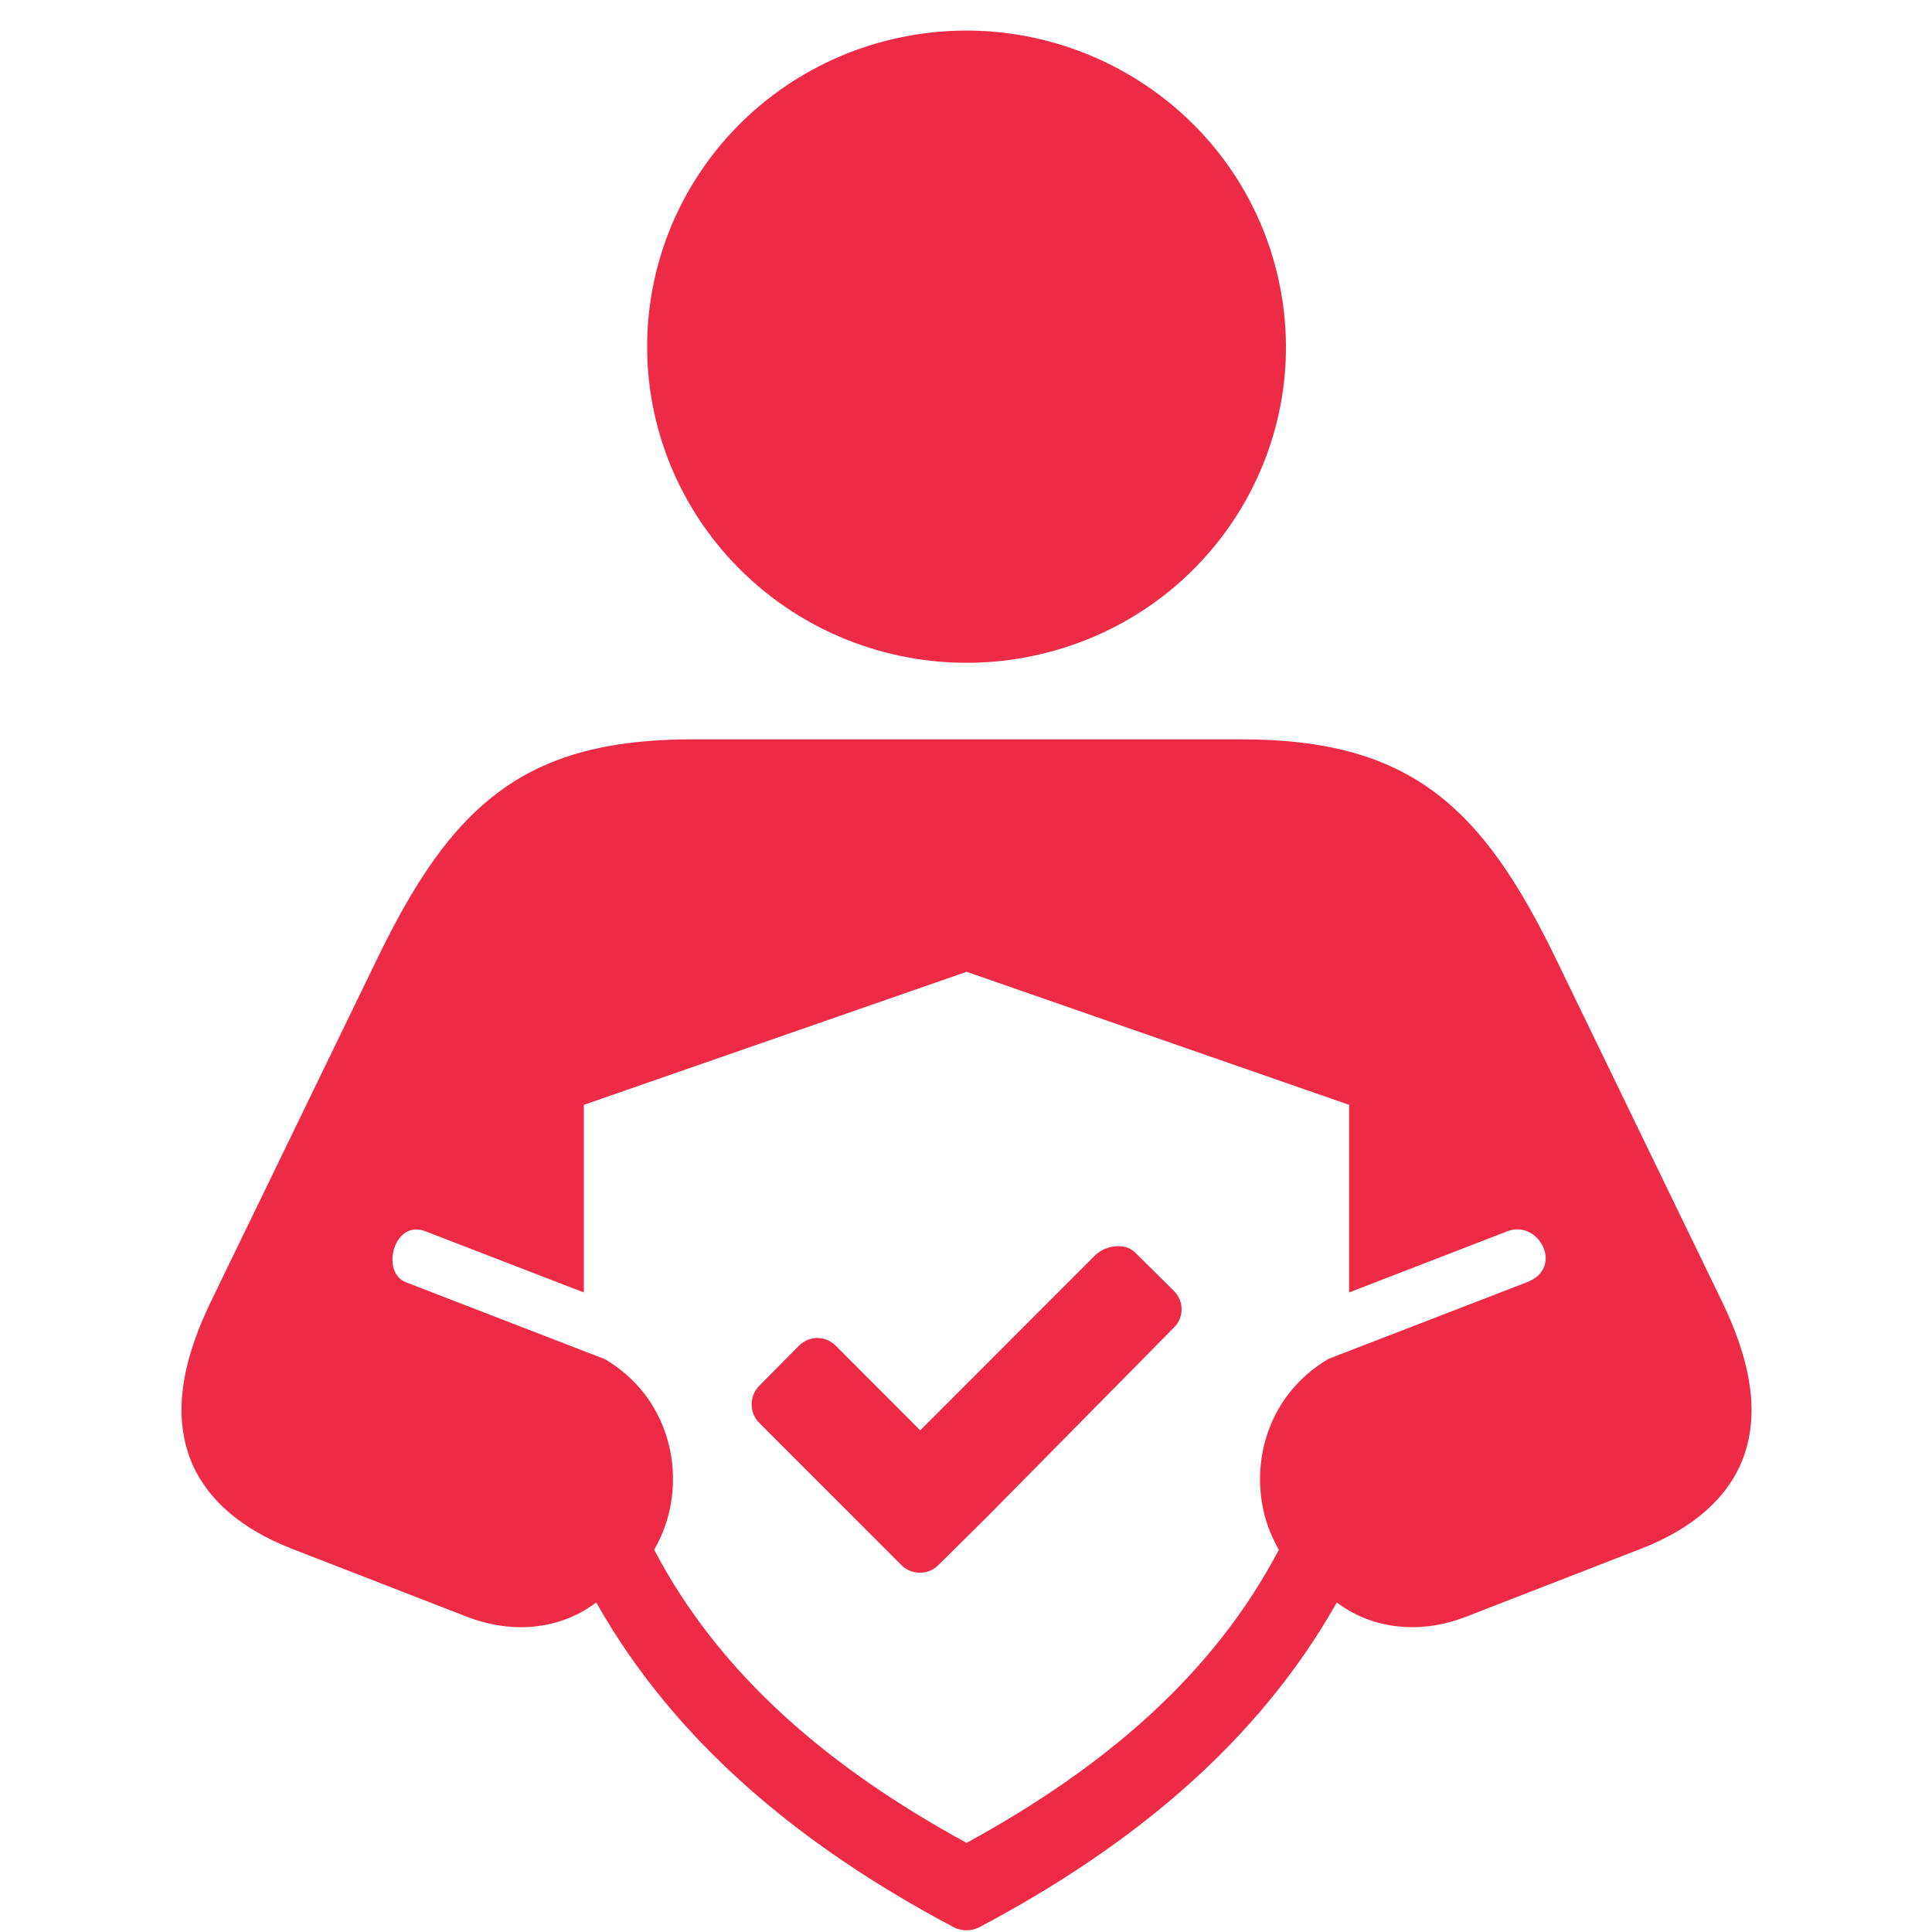 <svg xmlns="http://www.w3.org/2000/svg" xmlns:xlink="http://www.w3.org/1999/xlink" width="1200" zoomAndPan="magnify" viewBox="0 0 900 900" height="1200" preserveAspectRatio="xMidYMid meet" version="1.0"><path fill="#ee2b46" d="M 594.93 127.355 C 614.059 206.484 564.785 285.883 484.848 304.723 C 446.496 313.812 406.031 307.41 372.379 286.949 C 338.754 266.484 314.73 233.652 305.52 195.648 C 296.363 157.691 302.832 117.625 323.473 84.391 C 344.117 51.113 377.285 27.324 415.645 18.281 C 495.516 -0.547 575.797 48.258 594.93 127.355 Z M 594.93 127.355 " fill-opacity="1" fill-rule="evenodd"/><path fill="#ee2b46" d="M 450.281 452.699 L 628.465 514.68 L 628.465 602.07 L 702.211 573.559 C 716.797 567.961 728.867 590.539 711.371 597.289 L 618.84 633.023 C 589.219 650.52 581.383 684.457 590.652 710.922 C 592.008 714.707 593.754 718.445 595.723 721.938 C 565.176 780.234 514.219 823.566 450.27 858.48 C 386.25 823.555 335.293 780.234 304.746 721.938 C 306.738 718.445 308.484 714.707 309.816 710.922 C 319.086 684.559 311.328 650.699 281.898 633.203 L 189.023 597.293 C 177.234 592.746 183.359 567.906 198.125 573.559 L 271.98 602.07 L 271.98 514.68 Z M 322.254 344.418 C 285.168 344.418 256.488 351.293 233.16 368.328 C 209.898 385.309 192.883 411.18 175.566 446.922 L 98.305 606.203 C 86.125 631.398 80.988 654.605 87.18 675.359 C 93.301 696.113 110.789 711.684 135.973 721.477 L 217.477 753.133 C 236.832 760.656 255.785 759.09 270.539 751.141 C 273.102 749.797 275.441 748.176 277.758 746.484 C 314.621 811.781 373.207 860.117 444.27 897.773 C 448.008 899.699 452.484 899.699 456.223 897.773 C 527.305 860.117 585.895 811.781 622.734 746.484 C 625.074 748.176 627.414 749.797 629.965 751.141 C 644.719 759.078 663.617 760.656 682.957 753.133 L 764.395 721.477 C 789.648 711.684 807.203 696.113 813.324 675.359 C 819.492 654.605 814.309 631.398 802.129 606.203 L 724.938 446.922 C 707.621 411.191 690.594 385.309 667.332 368.328 C 644.027 351.301 615.336 344.418 578.238 344.418 Z M 322.254 344.418 " fill-opacity="1" fill-rule="nonzero"/><path fill="#ee2b46" d="M 419.922 729.102 C 424.691 733.824 432.379 733.824 437.105 729.102 L 460.086 706.355 L 546.906 618.379 C 551.629 613.656 551.629 606.09 546.84 601.355 L 528.715 583.398 C 523.926 578.688 514.902 580.129 510.113 584.797 L 428.676 666.301 L 389.262 626.832 C 384.539 622.109 376.902 622.109 372.191 626.887 L 353.652 645.605 C 348.973 650.383 348.973 658.086 353.652 662.797 L 419.922 729.102 " fill-opacity="1" fill-rule="evenodd"/></svg>